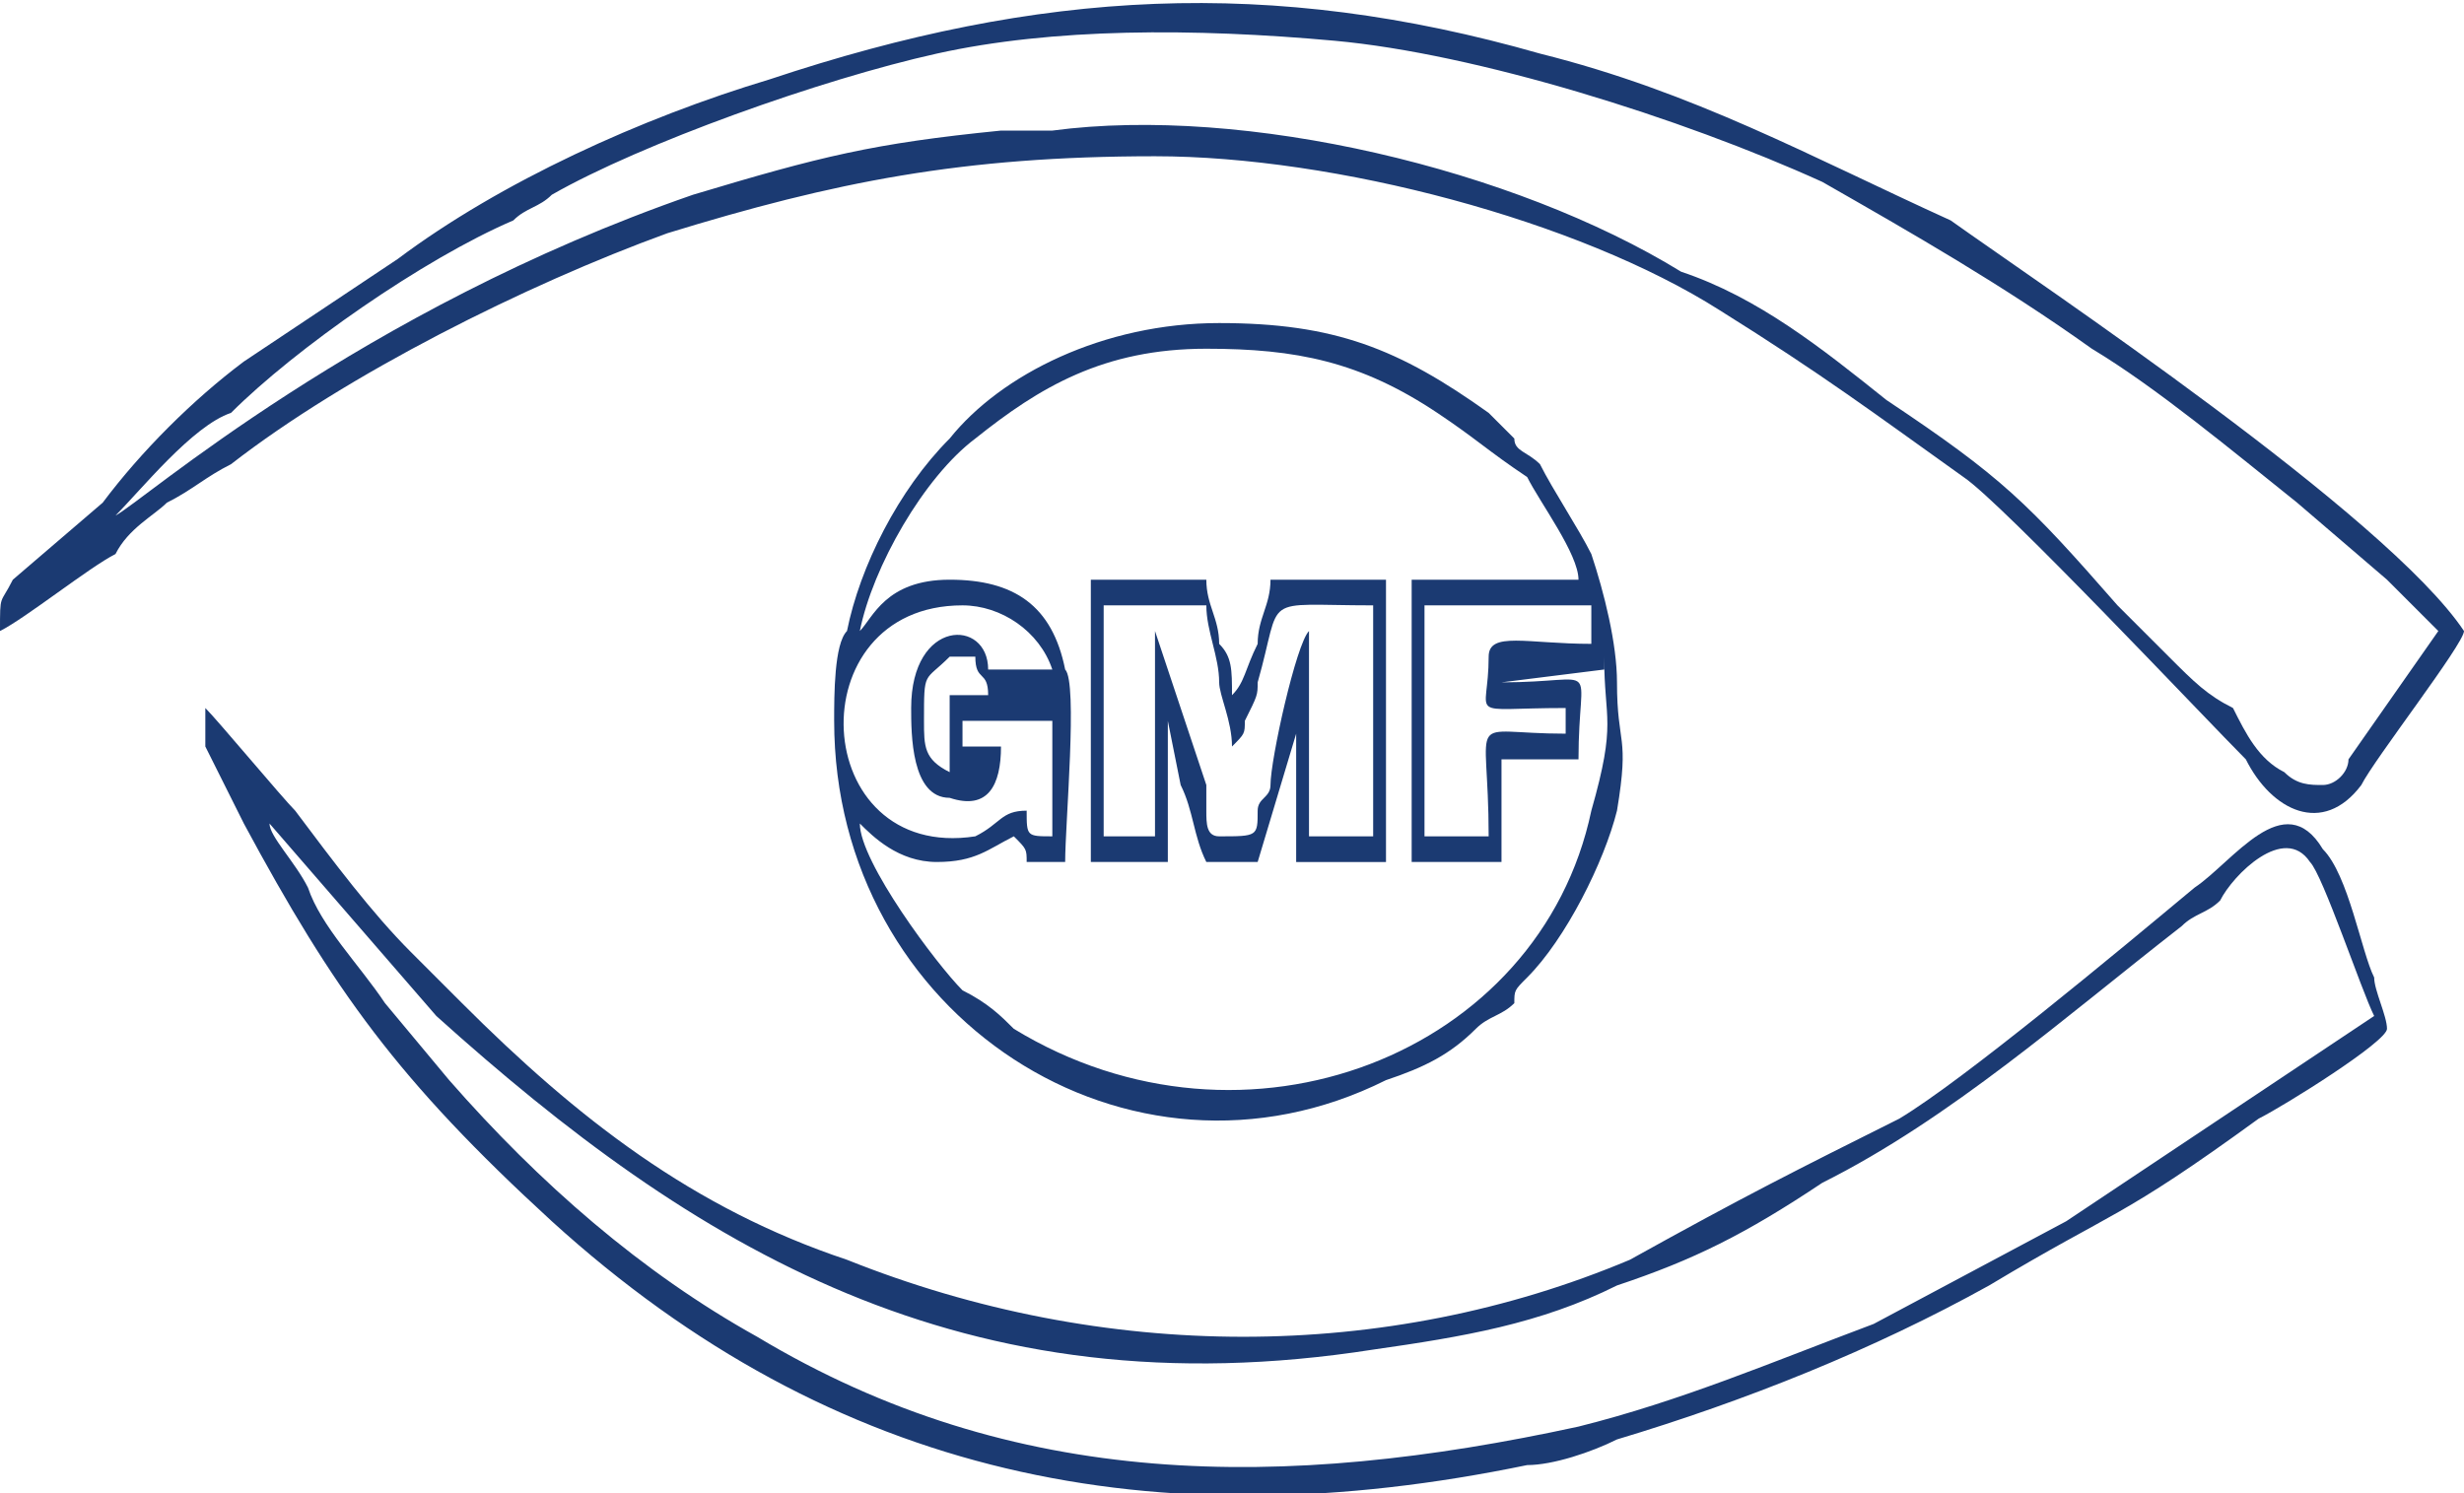 <?xml version="1.0" encoding="UTF-8"?>
<!DOCTYPE svg PUBLIC "-//W3C//DTD SVG 1.1//EN" "http://www.w3.org/Graphics/SVG/1.1/DTD/svg11.dtd">
<!-- Creator: CorelDRAW X7 -->
<svg xmlns="http://www.w3.org/2000/svg" xml:space="preserve" width="566px" height="343px" version="1.1" style="shape-rendering:geometricPrecision; text-rendering:geometricPrecision; image-rendering:optimizeQuality; fill-rule:evenodd; clip-rule:evenodd"
viewBox="0 0 192 116"
 xmlns:xlink="http://www.w3.org/1999/xlink">
 <defs>
  <style type="text/css">
   <![CDATA[
    .fil0 {fill:#1B3A72}
   ]]>
  </style>
 </defs>
 <g id="Camada_x0020_1">
  <g id="_2048871439040">
   <g>
    <path class="fil0" d="M8 40l0 0zm1 0l-1 0 1 0zm0 0l0 0 0 0zm0 0c2,-2 6,-7 9,-8 5,-5 15,-12 22,-15 1,-1 2,-1 3,-2 7,-4 21,-9 30,-11 9,-2 20,-2 31,-1 11,1 27,6 38,11 7,4 14,8 21,13 5,3 11,8 16,12l7 6c1,1 3,3 4,4l-7 10c0,1 -1,2 -2,2 -1,0 -2,0 -3,-1 -2,-1 -3,-3 -4,-5 -2,-1 -3,-2 -5,-4l-4 -4c-7,-8 -9,-10 -18,-16 -5,-4 -10,-8 -16,-10 -13,-8 -34,-13 -49,-11 -1,0 -2,0 -4,0 -10,1 -14,2 -24,5 -26,9 -43,24 -45,25zm-9 9c2,-1 7,-5 9,-6 1,-2 3,-3 4,-4 2,-1 3,-2 5,-3 9,-7 23,-14 34,-18 13,-4 23,-6 38,-6 14,0 33,5 44,12 8,5 12,8 19,13 3,2 19,19 22,22 2,4 6,6 9,2 1,-2 8,-11 8,-12 -6,-9 -33,-27 -40,-32 -11,-5 -20,-10 -32,-13 -21,-6 -39,-5 -60,2 -10,3 -21,8 -29,14l-12 8c-4,3 -8,7 -11,11l-7 6c-1,2 -1,1 -1,4z"/>
    <path class="fil0" d="M21 64l13 15c20,18 41,31 73,26 7,-1 13,-2 19,-5 6,-2 10,-4 16,-8 10,-5 19,-13 28,-20 1,-1 2,-1 3,-2 1,-2 5,-6 7,-3 1,1 4,10 5,12l-24 16 -15 8c-8,3 -15,6 -23,8 -23,5 -44,5 -64,-7 -9,-5 -17,-12 -24,-20l-5 -6c-2,-3 -5,-6 -6,-9 -1,-2 -3,-4 -3,-5zm0 0l0 0zm-1 -1c0,-1 0,0 0,0l0 0c0,0 0,0 0,0zm166 17c0,-1 -1,-3 -1,-4 -1,-2 -2,-8 -4,-10 -3,-5 -7,1 -10,3 -6,5 -18,15 -23,18 -8,4 -12,6 -21,11 -19,8 -41,8 -61,0 -12,-4 -21,-11 -30,-20 -1,-1 -1,-1 -2,-2 -1,-1 -1,-1 -2,-2 -3,-3 -6,-7 -9,-11 -1,-1 -6,-7 -7,-8 0,2 0,2 0,3l3 6c7,13 12,20 24,31 22,20 47,25 76,19 2,0 5,-1 7,-2 10,-3 20,-7 29,-12 10,-6 10,-5 21,-13 2,-1 10,-6 10,-7z"/>
    <path class="fil0" d="M67 64l0 0zm7 -4l2 0 0 0c-1,0 -1,0 -1,0 -1,0 -1,0 -1,0zm0 0c-2,-1 -2,-2 -2,-4 0,-4 0,-3 2,-5l2 0c0,2 1,1 1,3l-3 0 0 6zm42 -9c0,5 -2,4 6,4l0 2c-8,0 -6,-2 -6,8l-5 0 0 -18 13 0 0 3c-5,0 -8,-1 -8,1zm-45 4c0,2 0,7 3,7 3,1 4,-1 4,-4l-3 0 0 -2 7 0 0 9c-2,0 -2,0 -2,-2 -2,0 -2,1 -4,2 -13,2 -14,-18 -1,-18 3,0 6,2 7,5 -2,0 -2,0 -5,0 0,-4 -6,-4 -6,3zm-4 9c1,1 3,3 6,3 3,0 4,-1 6,-2 1,1 1,1 1,2l3 0c0,-3 1,-14 0,-15 -1,-5 -4,-7 -9,-7 -5,0 -6,3 -7,4 1,-5 5,-12 9,-15 5,-4 10,-7 18,-7 7,0 12,1 18,5 3,2 4,3 7,5 1,2 4,6 4,8l-13 0 0 22 7 0 0 -8 6 0c0,-8 2,-6 -6,-6l8 -1c0,-2 0,-1 0,-1 0,5 1,5 -1,12 -4,19 -27,28 -45,17 -1,-1 -2,-2 -4,-3 -2,-2 -8,-10 -8,-13zm-2 -8c0,23 23,38 43,28 3,-1 5,-2 7,-4 1,-1 2,-1 3,-2 0,-1 0,-1 1,-2 3,-3 6,-9 7,-13 1,-6 0,-5 0,-10 0,-3 -1,-7 -2,-10 -1,-2 -3,-5 -4,-7 -1,-1 -2,-1 -2,-2 -1,-1 -1,-1 -2,-2 -7,-5 -12,-7 -21,-7 -9,0 -17,4 -21,9 -4,4 -7,10 -8,15 -1,1 -1,5 -1,7z"/>
    <path class="fil0" d="M90 65l-4 0 0 -18 8 0c0,2 1,4 1,6 0,1 1,3 1,5 1,-1 1,-1 1,-2 1,-2 1,-2 1,-3 2,-7 0,-6 9,-6l0 18 -5 0 0 -16c-1,1 -3,10 -3,12 0,1 -1,1 -1,2 0,2 0,2 -3,2 -1,0 -1,-1 -1,-2 0,0 0,-1 0,-2l-4 -12 0 16zm-5 2l6 0 0 -11c0,0 0,0 0,0l1 5c1,2 1,4 2,6l4 0 3 -10c0,0 0,0 0,0 0,0 0,0 0,0 0,0 0,-1 0,-1l0 11 7 0 0 -22 -9 0c0,2 -1,3 -1,5 -1,2 -1,3 -2,4 0,-2 0,-3 -1,-4 0,-2 -1,-3 -1,-5l-9 0 0 22z"/>
   </g>
  </g>
 </g>
</svg>
